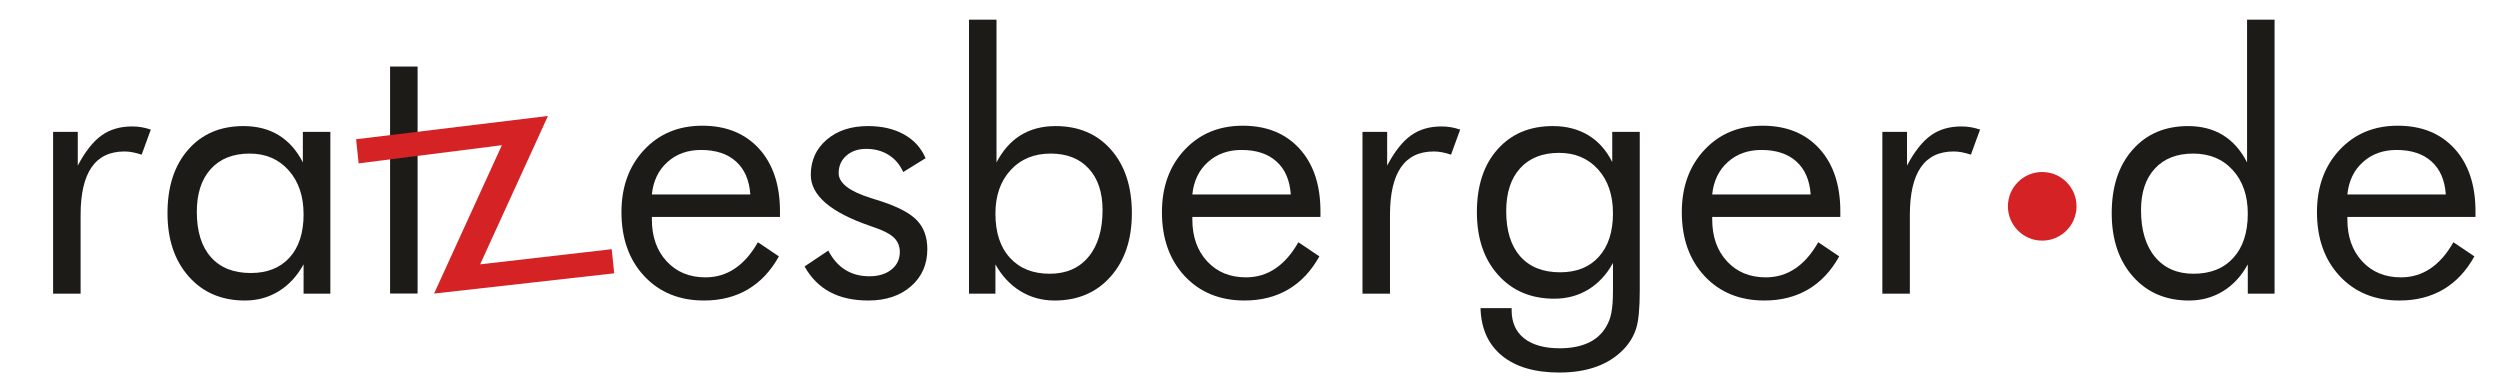 <?xml version="1.0" encoding="UTF-8"?>
<!DOCTYPE svg PUBLIC "-//W3C//DTD SVG 1.1//EN" "http://www.w3.org/Graphics/SVG/1.1/DTD/svg11.dtd">
<!-- Creator: CorelDRAW SE (OEM-Version) -->
<svg xmlns="http://www.w3.org/2000/svg" xml:space="preserve" width="255mm" height="40mm" version="1.1" style="shape-rendering:geometricPrecision; text-rendering:geometricPrecision; image-rendering:optimizeQuality; fill-rule:evenodd; clip-rule:evenodd"
viewBox="0 0 25500 4000"
 xmlns:xlink="http://www.w3.org/1999/xlink">
 <defs>
  <style type="text/css">
   <![CDATA[
    .fil0 {fill:none}
    .fil2 {fill:#D42225}
    .fil3 {fill:#D42225;fill-rule:nonzero}
    .fil1 {fill:#1C1B17;fill-rule:nonzero}
   ]]>
  </style>
 </defs>
 <g id="Ebene_x0020_1">
  <polygon class="fil0" points="-0,0 25500,0 25500,4000 -0,4000 "/>
  <path class="fil1" d="M541.64 2995.16l0 -1650.11 251.64 0 0 343.93c75.67,-143.36 156.27,-245.49 241.79,-307.01 85.52,-61.53 189.5,-92.29 311.94,-92.29 33.84,0 66.44,2.46 97.82,8 30.76,5.53 62.14,13.53 93.52,23.99l-93.52 255.95c-32.61,-11.08 -63.37,-19.08 -92.29,-24.61 -28.91,-5.54 -56.6,-8 -83.06,-8 -148.89,0 -260.86,53.52 -335.31,161.19 -74.44,107.67 -111.97,269.49 -111.97,485.44l0 803.52 -280.56 0z"/>
  <path class="fil1" d="M3096.5 2186.72c0,-186.42 -51.07,-336.55 -152.58,-449.75 -101.52,-113.82 -233.8,-170.43 -397.46,-170.43 -169.19,0 -301.47,52.3 -396.22,156.89 -95.37,104.59 -142.74,250.41 -142.74,438.06 0,199.34 47.99,353.16 143.35,460.83 95.37,108.28 231.34,162.42 406.69,162.42 167.96,0 300.24,-52.29 395.6,-157.5 95.37,-105.21 143.36,-252.26 143.36,-440.52zm273.17 -841.67l0 1650.11 -273.17 0 0 -299.01c-65.83,119.97 -150.74,211.64 -253.49,274.4 -102.74,63.37 -217.8,94.75 -345.15,94.75 -236.26,0 -427.6,-81.21 -572.19,-244.26 -144.58,-163.04 -217.18,-378.38 -217.18,-646.63 0,-271.32 70.14,-487.28 211.03,-647.86 140.28,-160.58 328.54,-240.56 564.19,-240.56 137.81,0 257.79,30.76 359.3,92.9 101.52,62.14 183.96,155.04 246.11,277.48l0 -311.32 280.55 0z"/>
  <path class="fil1" d="M3978.8 1576.15l0 1417.93 280.64 0 0 -1417.93c0,-232.59 0,-0.05 0,-232.63l0 -664.66 -280.64 0 0 664.66c-0.01,232.47 0,0.05 0,232.63z"/>
  <path class="fil1" d="M7653.1 1983.68c-9.84,-145.2 -57.83,-257.17 -145.2,-335.92 -86.75,-78.76 -206.11,-118.13 -357.46,-118.13 -137.2,0 -251.64,41.22 -342.7,123.66 -91.67,81.83 -144.58,191.96 -158.73,330.39l1004.09 0zm302.71 228.88l-1306.8 0 0 25.22c0,176.58 50.45,319.32 151.35,428.22 100.9,108.9 232.57,163.04 394.99,163.04 110.13,0 210.42,-29.53 299.02,-89.21 89.21,-59.06 167.96,-148.89 236.25,-268.87l214.11 143.97c-82.44,148.89 -188.27,261.49 -316.86,337.16 -128.58,75.68 -277.47,113.21 -447.28,113.21 -251.03,0 -454.06,-83.06 -609.1,-248.56 -155.05,-166.12 -232.57,-383.92 -232.57,-652.79 0,-258.4 76.91,-470.05 230.72,-634.94 153.81,-164.27 351.31,-246.72 593.1,-246.72 243.64,0 436.83,78.14 579.57,234.42 142.13,156.27 213.5,369.76 213.5,639.86l0 55.99z"/>
  <path class="fil1" d="M8206.68 2717.68l241.8 -161.81c45.53,87.37 102.74,152.58 172.88,196.26 69.53,43.69 151.97,65.84 246.72,65.84 92.29,0 167.35,-22.77 224.57,-68.3 57.22,-45.52 85.52,-105.82 85.52,-180.27 0,-57.21 -19.69,-105.2 -58.45,-143.96 -39.38,-38.15 -106.44,-73.83 -201.19,-105.83l-46.76 -16.61c-401.14,-137.82 -601.72,-311.32 -601.72,-519.27 0,-146.43 54.15,-266.41 161.81,-358.7 108.29,-92.9 248.57,-139.04 421.45,-139.04 143.36,0 265.79,28.3 367.92,85.52 102.14,57.22 175.35,137.81 219.65,242.41l-228.26 140.89c-33.84,-75.68 -83.67,-134.13 -148.89,-174.73 -65.83,-41.22 -141.51,-61.53 -228.26,-61.53 -83.06,0 -150.74,23.38 -203.03,69.53 -52.3,46.14 -78.14,105.2 -78.14,177.8 0,100.91 109.52,185.81 327.93,254.1 41.22,13.54 73.83,23.38 97.83,30.77 178.42,57.83 303.32,123.66 373.45,197.49 70.14,73.83 105.21,171.04 105.21,292.86 0,155.66 -55.37,282.4 -166.73,379 -110.75,96.59 -255.95,145.2 -434.99,145.2 -153.81,0 -284.24,-28.92 -391.91,-86.75 -107.06,-57.22 -193.81,-144.59 -258.41,-260.87z"/>
  <path class="fil1" d="M10153.35 2179.33c0,191.96 49.22,342.7 148.28,450.37 98.44,108.28 233.79,162.43 405.45,162.43 167.96,0 300.24,-57.22 395.61,-172.27 95.36,-114.44 143.35,-273.79 143.35,-476.83 0,-180.27 -46.76,-321.16 -140.89,-423.29 -93.52,-102.13 -223.34,-153.2 -388.84,-153.2 -168.58,0 -304.55,55.99 -407.92,168.58 -103.36,111.98 -155.04,260.25 -155.04,444.21zm-269.48 -1978.65l280.55 0 0 1455.69c63.99,-122.44 145.82,-215.34 246.72,-277.48 100.9,-62.14 219.65,-92.9 355,-92.9 236.87,0 425.76,80.59 567.27,241.79 140.89,160.58 211.64,376.54 211.64,646.63 0,268.25 -71.98,483.59 -216.57,646.63 -143.97,163.05 -334.69,244.26 -572.8,244.26 -127.35,0 -243.64,-31.99 -348.23,-95.98 -103.98,-64.6 -188.88,-155.04 -254.1,-272.56l0 298.4 -269.48 0 0 -2794.48z"/>
  <path class="fil1" d="M13165.97 1983.68c-9.84,-145.2 -57.83,-257.17 -145.2,-335.92 -86.75,-78.76 -206.11,-118.13 -357.46,-118.13 -137.2,0 -251.64,41.22 -342.7,123.66 -91.67,81.83 -144.58,191.96 -158.73,330.39l1004.09 0zm302.71 228.88l-1306.8 0 0 25.22c0,176.58 50.45,319.32 151.35,428.22 100.9,108.9 232.57,163.04 394.99,163.04 110.13,0 210.42,-29.53 299.02,-89.21 89.21,-59.06 167.96,-148.89 236.25,-268.87l214.11 143.97c-82.44,148.89 -188.27,261.49 -316.86,337.16 -128.58,75.68 -277.47,113.21 -447.28,113.21 -251.03,0 -454.06,-83.06 -609.1,-248.56 -155.05,-166.12 -232.57,-383.92 -232.57,-652.79 0,-258.4 76.91,-470.05 230.72,-634.94 153.81,-164.27 351.31,-246.72 593.1,-246.72 243.64,0 436.83,78.14 579.57,234.42 142.13,156.27 213.5,369.76 213.5,639.86l0 55.99z"/>
  <path class="fil1" d="M13897.35 2995.16l0 -1650.11 251.64 0 0 343.93c75.67,-143.36 156.27,-245.49 241.79,-307.01 85.52,-61.53 189.5,-92.29 311.94,-92.29 33.84,0 66.44,2.46 97.82,8 30.76,5.53 62.14,13.53 93.52,23.99l-93.52 255.95c-32.61,-11.08 -63.37,-19.08 -92.29,-24.61 -28.91,-5.54 -56.6,-8 -83.06,-8 -148.89,0 -260.86,53.52 -335.31,161.19 -74.44,107.67 -111.97,269.49 -111.97,485.44l0 803.52 -280.56 0z"/>
  <path class="fil1" d="M16452.31 2175.64c0,-185.19 -50.45,-334.08 -151.35,-447.29 -101.52,-112.59 -233.8,-169.19 -398.69,-169.19 -169.19,0 -301.47,52.3 -396.84,156.89 -94.75,104.59 -142.12,250.41 -142.12,438.06 0,199.34 47.99,353.15 143.35,460.82 95.37,108.29 230.72,162.43 406.69,162.43 167.96,0 300.24,-52.91 395.6,-159.35 95.37,-106.44 143.36,-254.1 143.36,-442.37zm273.17 -830.59l0 1621.19c0,179.04 -12.3,306.4 -36.3,382.69 -23.99,75.68 -63.37,143.35 -118.74,203.65 -76.91,83.06 -171.04,145.2 -282.4,185.81 -110.75,41.22 -238.72,61.52 -382.69,61.52 -250.41,0 -444.83,-57.22 -585.11,-171.65 -140.28,-114.44 -212.88,-276.25 -219.03,-485.44l317.47 0 0 21.53c0,124.29 42.46,219.65 127.98,287.33 85.52,67.06 206.11,100.9 362.38,100.9 113.21,0 209.8,-18.46 289.78,-54.76 79.99,-36.91 140.9,-91.67 182.73,-163.66 25.23,-40.6 43.69,-88.59 54.15,-142.73 11.07,-54.15 16.61,-131.67 16.61,-232.57l0 -129.82 0 -147.04c-63.99,117.51 -147.66,207.34 -250.41,270.71 -103.36,62.75 -219.65,94.13 -348.23,94.13 -236.88,0 -427.6,-80.6 -572.19,-241.79 -144.58,-160.58 -217.18,-374.69 -217.18,-641.1 0,-269.48 70.14,-482.97 211.03,-641.09 140.28,-158.12 328.54,-236.87 564.19,-236.87 136.58,0 257.17,30.76 360.53,92.9 103.37,62.14 184.58,153.81 244.88,273.79l0 -307.63 280.55 0z"/>
  <path class="fil1" d="M18468.6 1983.68c-9.84,-145.2 -57.83,-257.17 -145.2,-335.92 -86.75,-78.76 -206.11,-118.13 -357.46,-118.13 -137.2,0 -251.64,41.22 -342.7,123.66 -91.67,81.83 -144.58,191.96 -158.73,330.39l1004.09 0zm302.71 228.88l-1306.8 0 0 25.22c0,176.58 50.45,319.32 151.35,428.22 100.9,108.9 232.57,163.04 394.99,163.04 110.13,0 210.42,-29.53 299.02,-89.21 89.21,-59.06 167.96,-148.89 236.25,-268.87l214.11 143.97c-82.44,148.89 -188.27,261.49 -316.86,337.16 -128.58,75.68 -277.47,113.21 -447.28,113.21 -251.03,0 -454.06,-83.06 -609.1,-248.56 -155.05,-166.12 -232.57,-383.92 -232.57,-652.79 0,-258.4 76.91,-470.05 230.72,-634.94 153.81,-164.27 351.31,-246.72 593.1,-246.72 243.64,0 436.83,78.14 579.57,234.42 142.13,156.27 213.5,369.76 213.5,639.86l0 55.99z"/>
  <path class="fil1" d="M19200 2995.16l0 -1650.11 251.64 0 0 343.93c75.67,-143.36 156.27,-245.49 241.79,-307.01 85.52,-61.53 189.5,-92.29 311.94,-92.29 33.84,0 66.44,2.46 97.82,8 30.76,5.53 62.14,13.53 93.52,23.99l-93.52 255.95c-32.61,-11.08 -63.37,-19.08 -92.29,-24.61 -28.91,-5.54 -56.6,-8 -83.06,-8 -148.89,0 -260.86,53.52 -335.31,161.19 -74.44,107.67 -111.97,269.49 -111.97,485.44l0 803.52 -280.56 0z"/>
  <path class="fil1" d="M22927.45 2179.33c0,-183.96 -51.07,-332.23 -153.2,-444.21 -102.13,-112.59 -236.87,-168.58 -404.22,-168.58 -166.73,0 -297.17,51.07 -390.69,153.2 -94.13,102.13 -140.89,243.02 -140.89,423.29 0,203.04 47.37,362.39 142.12,476.83 95.37,115.05 226.42,172.27 393.15,172.27 173.5,0 308.86,-54.15 406.68,-162.43 97.83,-107.67 147.05,-258.41 147.05,-450.37zm273.17 -1978.65l0 2794.48 -273.17 0 0 -298.4c-65.22,118.75 -148.89,209.8 -252.26,273.17 -103.36,63.38 -219.03,95.37 -346.38,95.37 -236.88,0 -427.6,-81.21 -572.19,-244.26 -144.58,-163.04 -217.18,-378.38 -217.18,-646.63 0,-270.09 70.75,-486.05 212.87,-646.63 141.51,-161.2 330.4,-241.79 566.04,-241.79 136.58,0 255.94,30.76 356.84,92.9 100.91,62.14 182.12,155.04 244.88,277.48l0 -1455.69 280.55 0z"/>
  <path class="fil1" d="M24947.29 1983.68c-9.84,-145.2 -57.83,-257.17 -145.2,-335.92 -86.75,-78.76 -206.11,-118.13 -357.46,-118.13 -137.2,0 -251.64,41.22 -342.7,123.66 -91.67,81.83 -144.58,191.96 -158.73,330.39l1004.09 0zm302.71 228.88l-1306.8 0 0 25.22c0,176.58 50.45,319.32 151.35,428.22 100.9,108.9 232.57,163.04 394.99,163.04 110.13,0 210.42,-29.53 299.02,-89.21 89.21,-59.06 167.96,-148.89 236.25,-268.87l214.11 143.97c-82.44,148.89 -188.27,261.49 -316.86,337.16 -128.58,75.68 -277.47,113.21 -447.28,113.21 -251.03,0 -454.06,-83.06 -609.1,-248.56 -155.05,-166.12 -232.57,-383.92 -232.57,-652.79 0,-258.4 76.91,-470.05 230.72,-634.94 153.81,-164.27 351.31,-246.72 593.1,-246.72 243.64,0 436.83,78.14 579.57,234.42 142.13,156.27 213.5,369.76 213.5,639.86l0 55.99z"/>
  <path class="fil2" d="M20830.6 1754.53c193.25,0 349.91,156.66 349.91,349.92 0,193.25 -156.66,349.91 -349.91,349.91 -193.25,0 -349.91,-156.66 -349.91,-349.91 0,-193.26 156.66,-349.92 349.91,-349.92z"/>
  <polygon class="fil3" points="4427.6,2994.29 6265.04,2787.79 6239.18,2541.75 4897.51,2696.14 5589.14,1182.76 3632.21,1420.23 3658.07,1666.28 5119.24,1480.91 "/>
 </g>
</svg>
